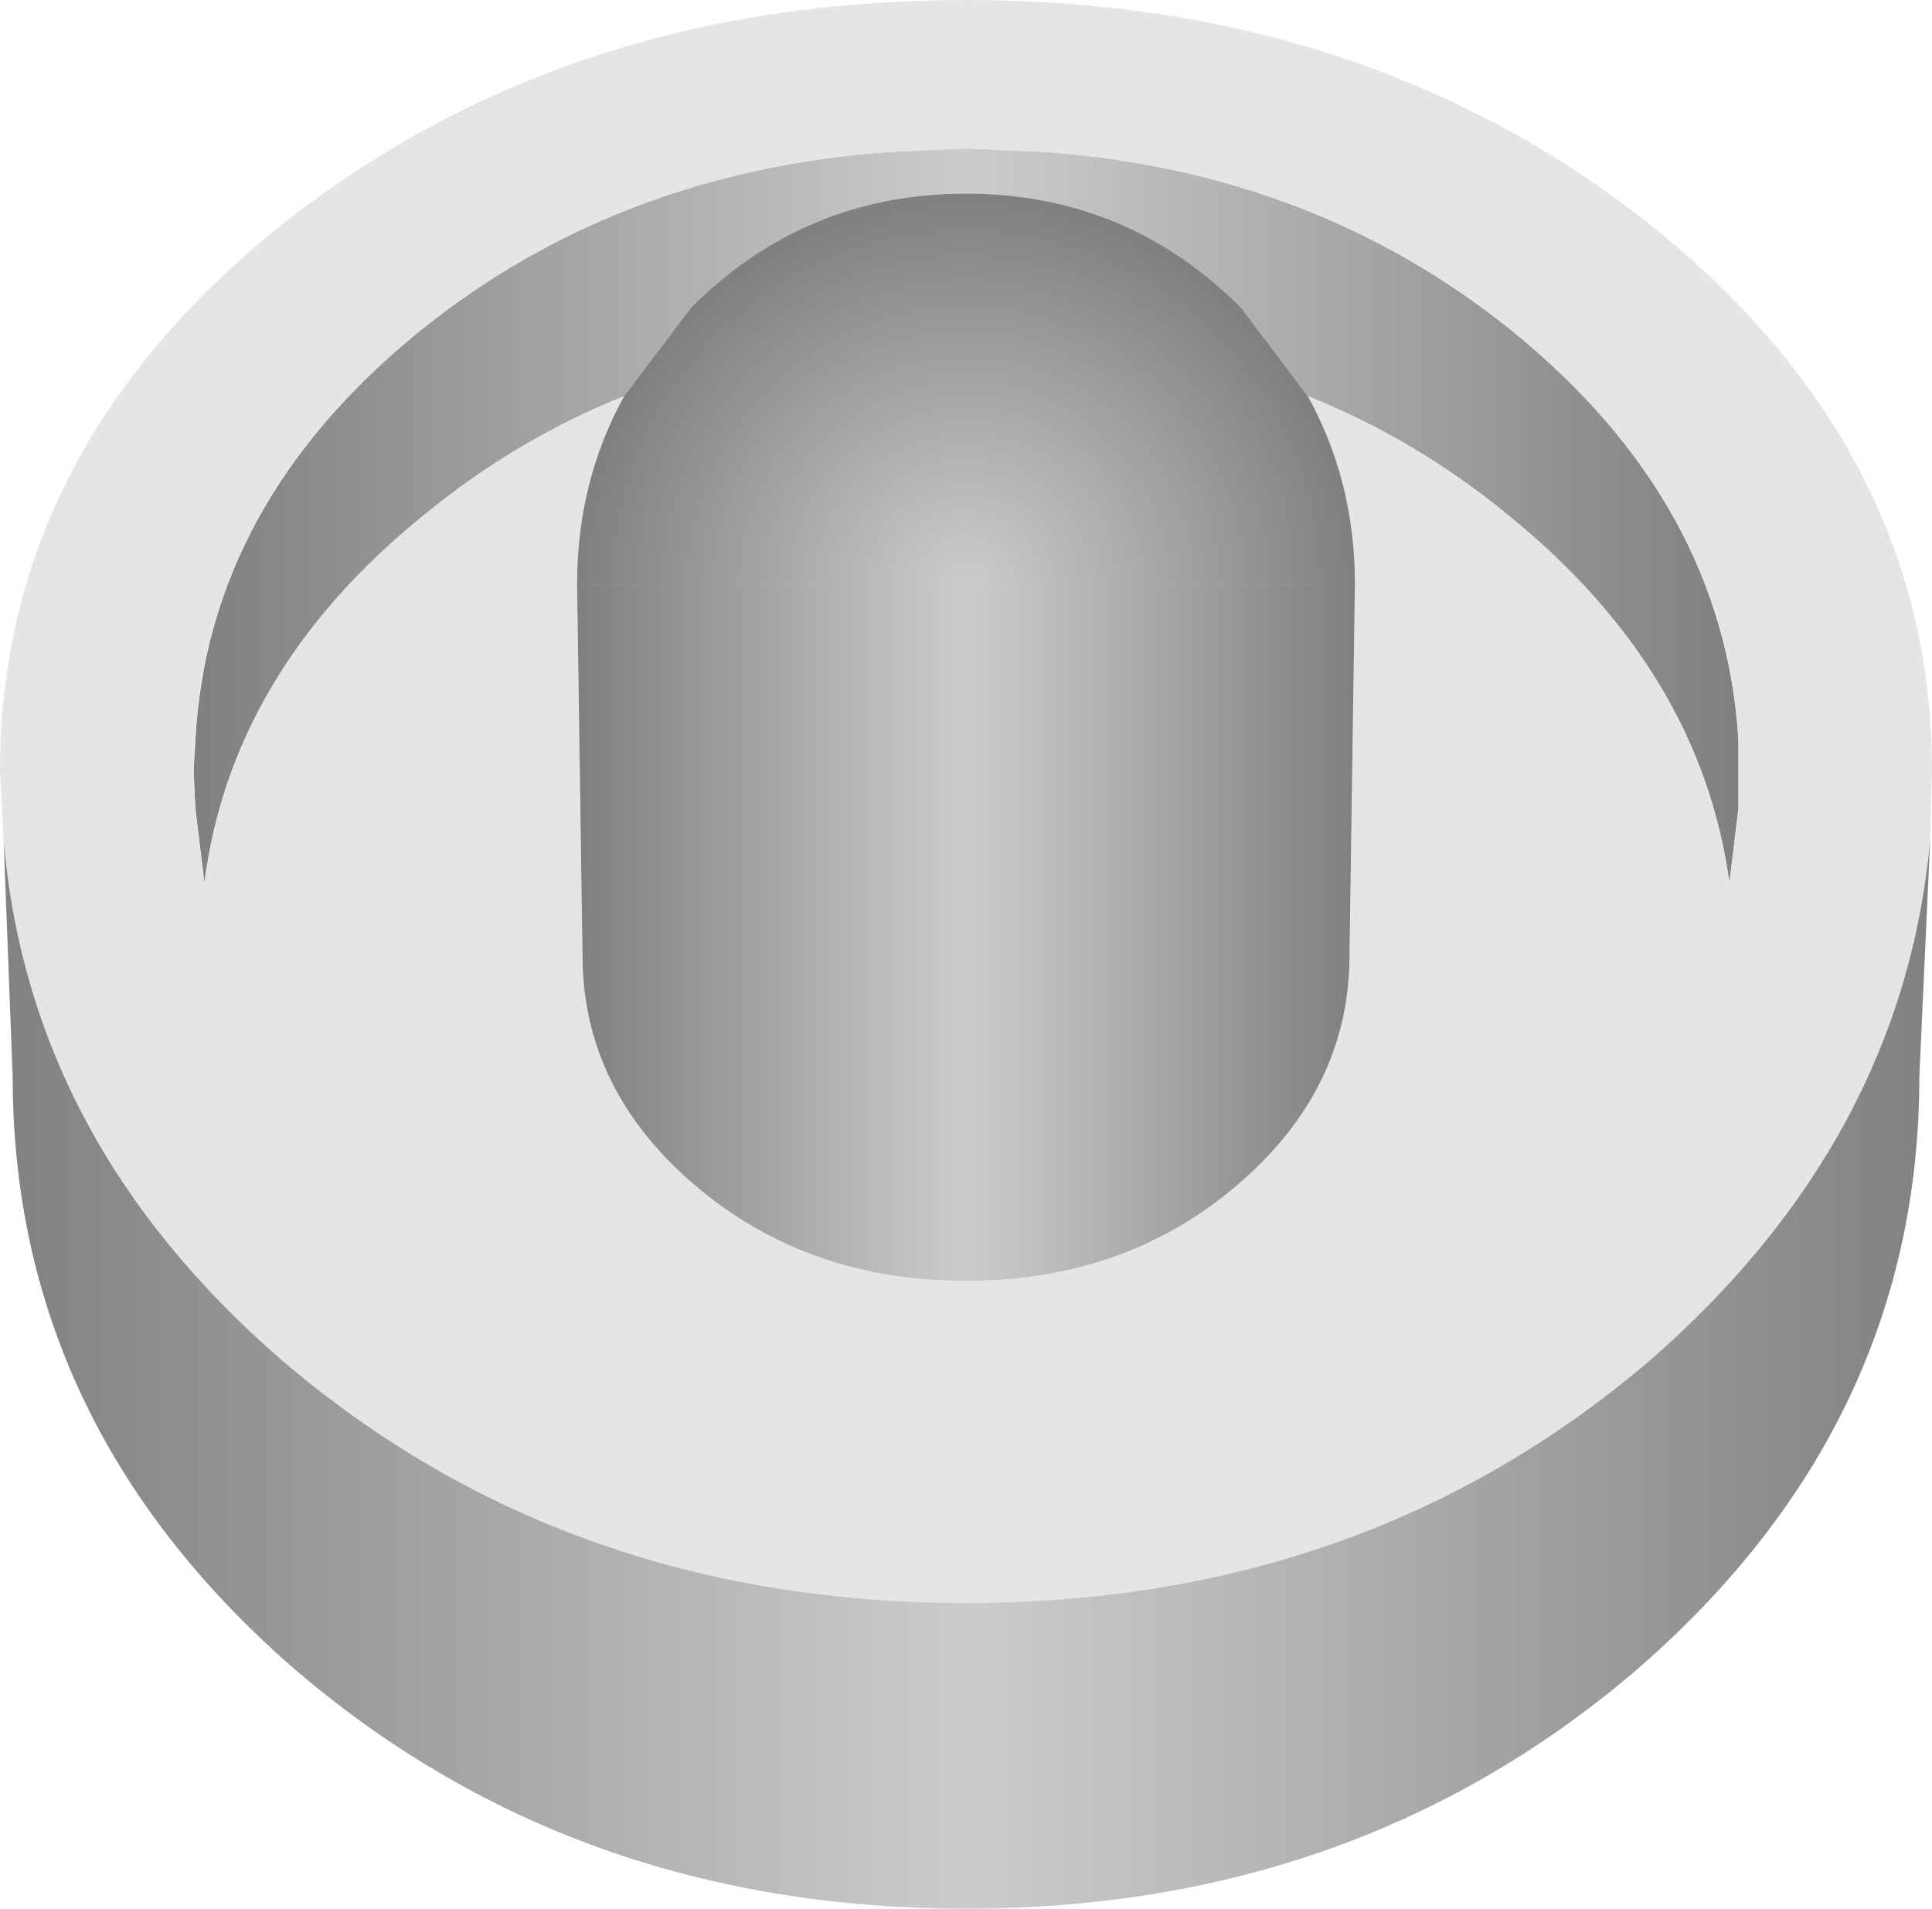 <?xml version="1.0" encoding="UTF-8" standalone="no"?>
<svg xmlns:xlink="http://www.w3.org/1999/xlink" height="52.75px" width="53.4px" xmlns="http://www.w3.org/2000/svg">
  <g transform="matrix(1.0, 0.0, 0.0, 1.0, 26.7, 29.75)">
    <path d="M-9.45 -18.8 Q-12.45 -17.6 -15.0 -15.5 -20.3 -11.2 -21.05 -5.35 L-21.3 -7.4 -21.35 -8.45 -21.3 -9.3 Q-20.95 -15.85 -15.1 -20.6 -9.65 -25.0 -2.15 -25.55 L0.0 -25.65 2.2 -25.55 Q9.65 -25.0 15.1 -20.6 20.95 -15.85 21.35 -9.3 L21.35 -7.4 21.1 -5.35 Q20.3 -11.2 15.0 -15.5 12.45 -17.6 9.45 -18.8 L7.6 -21.25 Q4.45 -24.4 0.0 -24.4 -4.45 -24.4 -7.6 -21.25 L-9.45 -18.8" fill="url(#gradient0)" fill-rule="evenodd" stroke="none"/>
    <path d="M9.45 -18.8 Q12.45 -17.6 15.0 -15.5 20.3 -11.2 21.1 -5.35 L21.35 -7.4 21.35 -9.3 Q20.95 -15.85 15.1 -20.6 9.65 -25.0 2.2 -25.55 L0.0 -25.65 -2.15 -25.55 Q-9.65 -25.0 -15.1 -20.6 -20.95 -15.85 -21.3 -9.3 L-21.35 -8.45 -21.3 -7.4 -21.05 -5.35 Q-20.3 -11.2 -15.0 -15.5 -12.45 -17.6 -9.45 -18.8 -10.75 -16.45 -10.75 -13.6 L-10.6 -3.35 Q-10.6 0.35 -7.5 3.0 -4.4 5.65 0.0 5.65 4.4 5.65 7.5 3.0 10.6 0.35 10.6 -3.35 L10.75 -13.6 Q10.75 -16.45 9.45 -18.8 M-26.6 -6.55 L-26.7 -8.45 Q-26.7 -17.3 -18.9 -23.55 -11.05 -29.75 0.0 -29.75 11.05 -29.75 18.9 -23.55 26.7 -17.3 26.7 -8.45 L26.65 -6.55 Q25.9 1.75 18.9 7.85 11.05 14.55 0.0 14.55 -11.05 14.55 -18.9 7.85 -25.9 1.8 -26.6 -6.55" fill="#e5e5e5" fill-rule="evenodd" stroke="none"/>
    <path d="M10.75 -13.6 L10.6 -3.35 Q10.6 0.35 7.5 3.0 4.4 5.65 0.0 5.65 -4.4 5.65 -7.5 3.0 -10.6 0.35 -10.6 -3.35 L-10.75 -13.6 10.75 -13.6" fill="url(#gradient1)" fill-rule="evenodd" stroke="none"/>
    <path d="M9.45 -18.8 Q10.75 -16.45 10.75 -13.6 L-10.75 -13.6 Q-10.75 -16.45 -9.45 -18.8 L-7.6 -21.25 Q-4.45 -24.4 0.0 -24.4 4.45 -24.4 7.6 -21.25 L9.45 -18.8" fill="url(#gradient2)" fill-rule="evenodd" stroke="none"/>
    <path d="M26.65 -6.55 L26.35 0.0 Q26.35 9.55 18.65 16.3 10.9 23.0 0.0 23.0 -10.9 23.0 -18.65 16.3 -26.35 9.55 -26.35 0.0 L-26.6 -6.55 Q-25.9 1.8 -18.9 7.85 -11.05 14.55 0.0 14.55 11.05 14.55 18.9 7.85 25.9 1.75 26.65 -6.55" fill="url(#gradient3)" fill-rule="evenodd" stroke="none"/>
  </g>
  <defs>
    <linearGradient gradientTransform="matrix(-0.026, 0.0, 0.0, -0.026, 0.0, -187.85)" gradientUnits="userSpaceOnUse" id="gradient0" spreadMethod="pad" x1="-819.2" x2="819.2">
      <stop offset="0.0" stop-color="#808080"/>
      <stop offset="0.498" stop-color="#cccccc"/>
      <stop offset="1.0" stop-color="#808080"/>
    </linearGradient>
    <linearGradient gradientTransform="matrix(-0.013, 0.0, 0.0, -0.013, 0.0, -187.85)" gradientUnits="userSpaceOnUse" id="gradient1" spreadMethod="pad" x1="-819.2" x2="819.2">
      <stop offset="0.0" stop-color="#808080"/>
      <stop offset="0.498" stop-color="#cccccc"/>
      <stop offset="1.0" stop-color="#808080"/>
    </linearGradient>
    <radialGradient cx="0" cy="0" gradientTransform="matrix(-0.013, 0.0, 0.0, -0.013, 0.0, -13.6)" gradientUnits="userSpaceOnUse" id="gradient2" r="819.2" spreadMethod="pad">
      <stop offset="0.0" stop-color="#cccccc"/>
      <stop offset="1.0" stop-color="#808080"/>
    </radialGradient>
    <linearGradient gradientTransform="matrix(-0.033, 0.0, 0.0, -0.033, 0.0, -187.85)" gradientUnits="userSpaceOnUse" id="gradient3" spreadMethod="pad" x1="-819.2" x2="819.2">
      <stop offset="0.0" stop-color="#808080"/>
      <stop offset="0.498" stop-color="#cccccc"/>
      <stop offset="1.0" stop-color="#808080"/>
    </linearGradient>
  </defs>
</svg>

